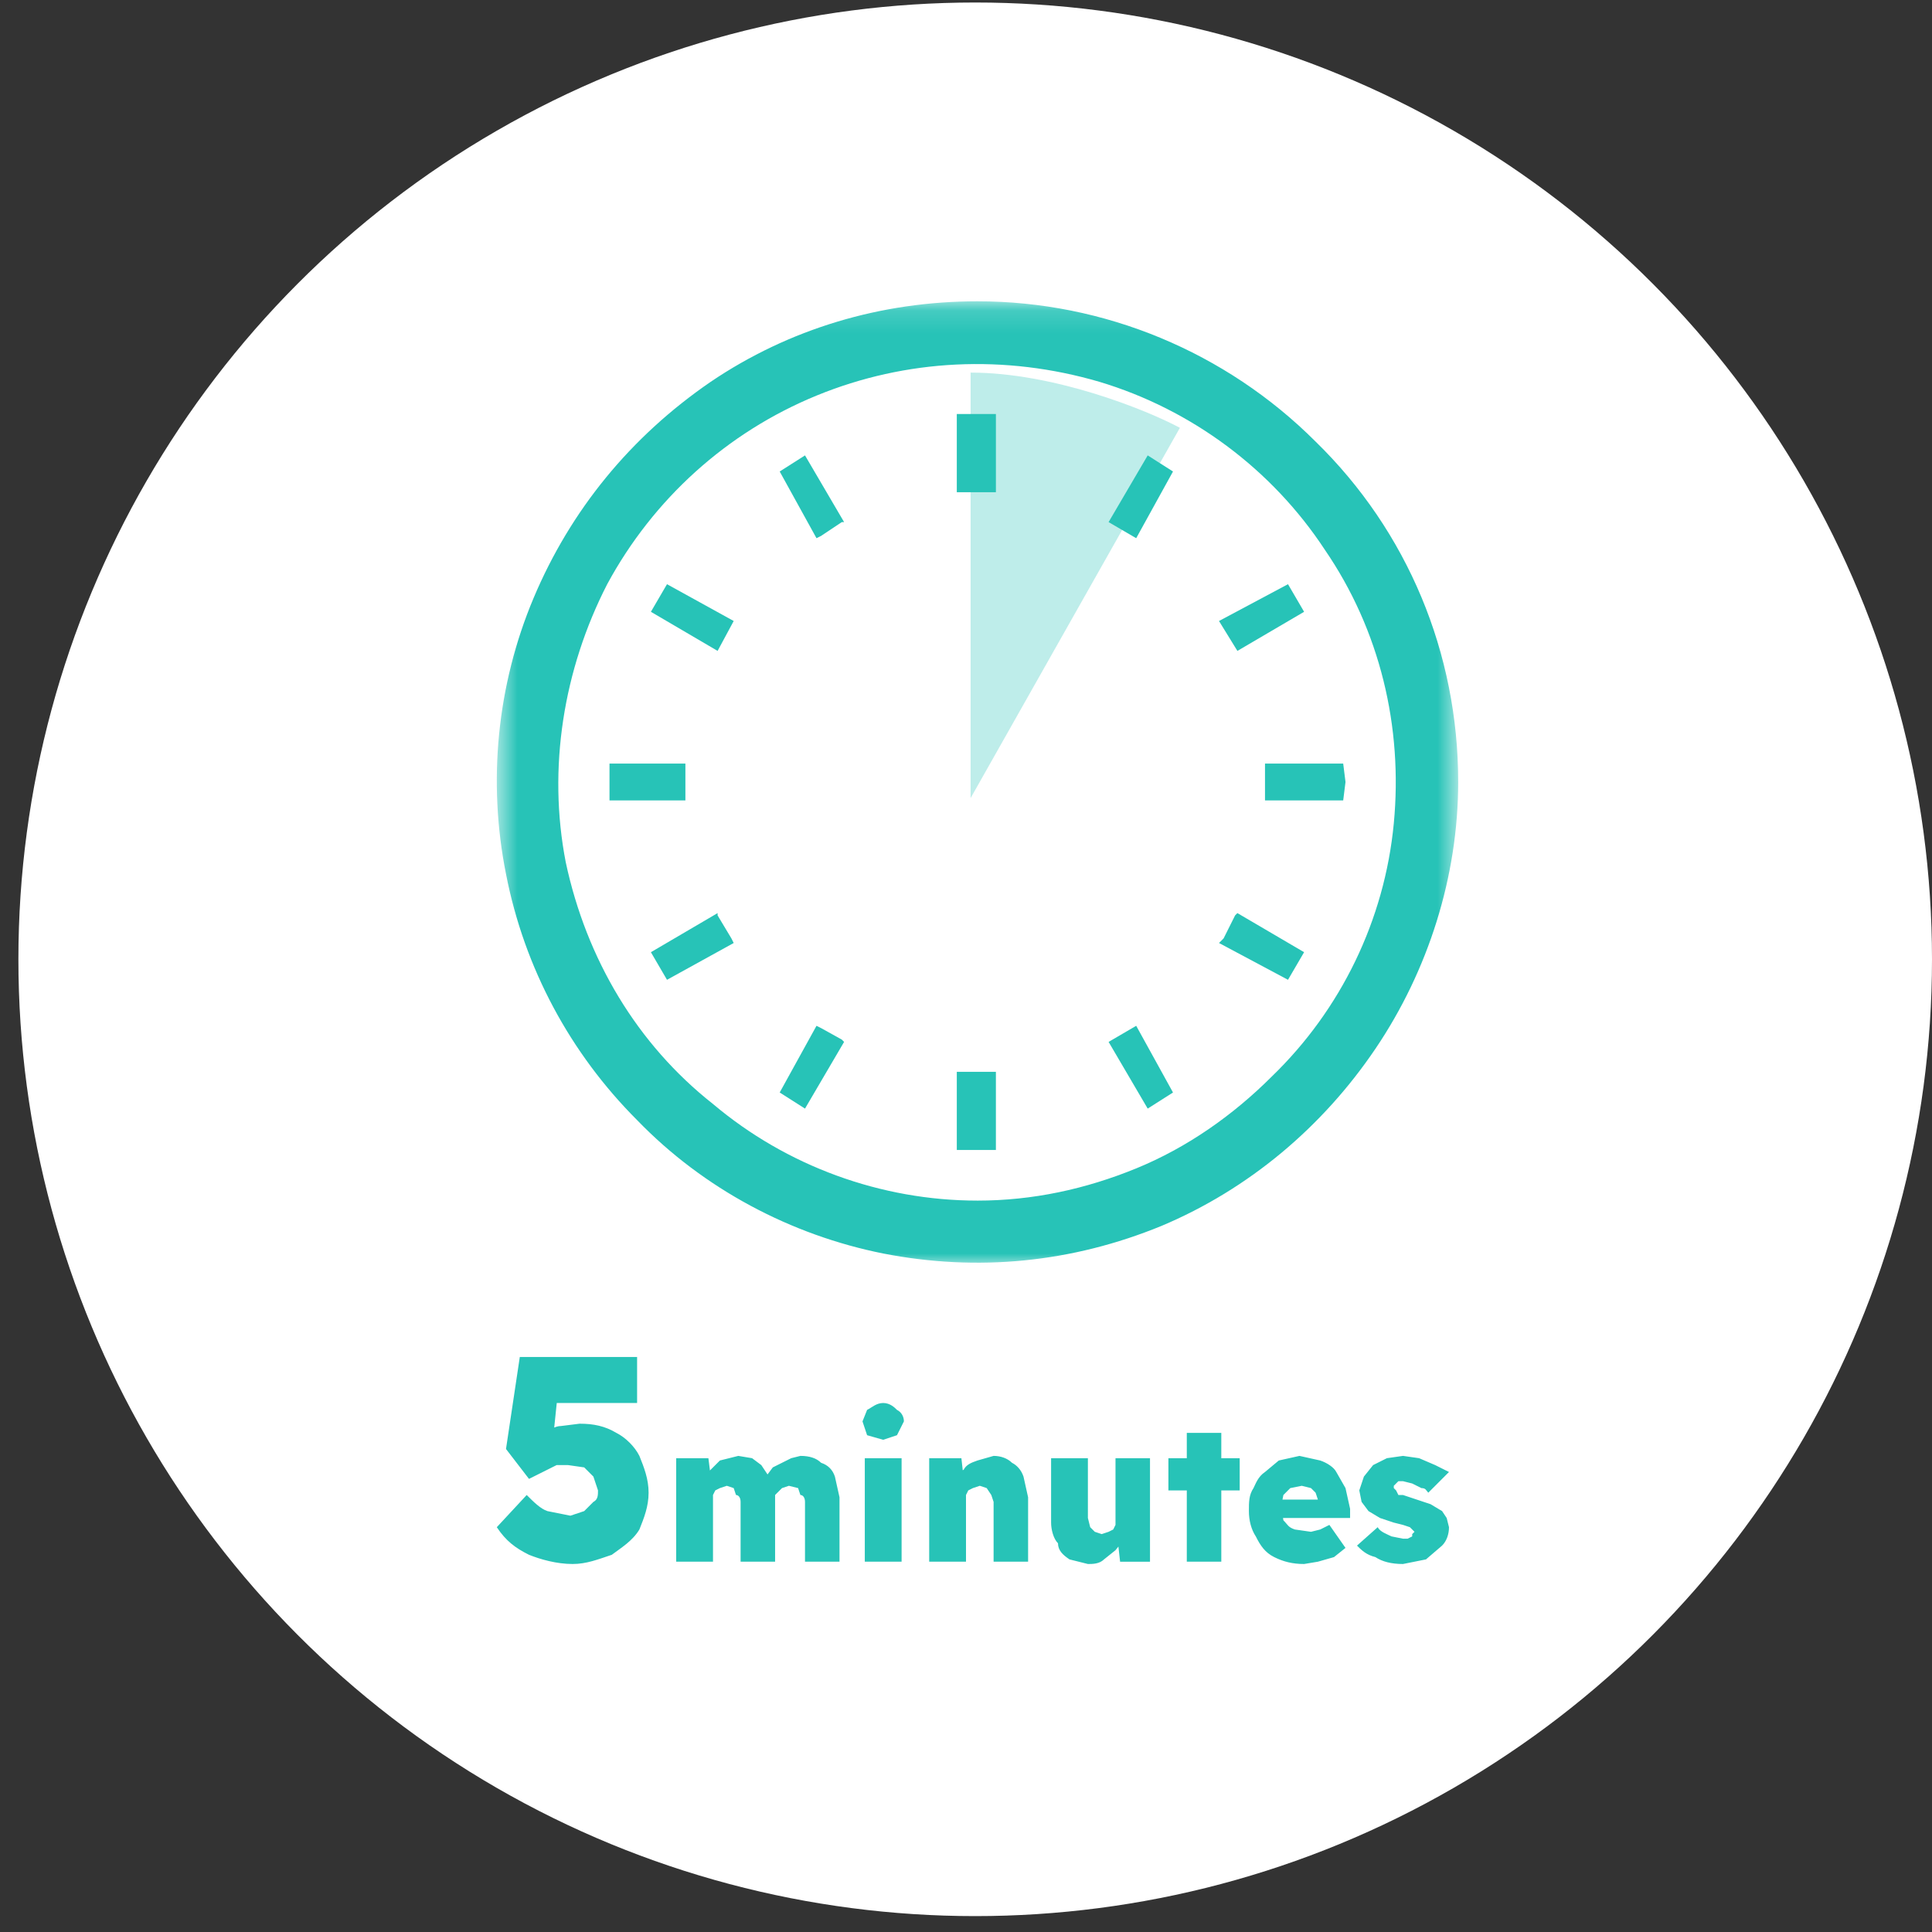 <svg width="84" height="84" fill="none" xmlns="http://www.w3.org/2000/svg"><rect width="100%" height="100%" fill="#333333" stroke="none"/><ellipse cx="42.4" cy="41.709" rx="41.6" ry="41.6" fill="#fff"/><mask id="a" style="mask-type:luminance" maskUnits="userSpaceOnUse" x="21" y="13" width="43" height="42"><path d="M63.4 13.1H21.6V55h41.8V13.1z" fill="#fff"/></mask><g mask="url(#a)" fill="#27C3B7"><path d="M42.2 34.7V16.2c3.6 0 7.6 1.6 9.1 2.4l-9.1 16.1z" fill-opacity=".3"/><path d="M29.8 34v-.8h-3.3v1.6h3.3V34zM35.7 23.3l.9-.6h.1L35 19.8l-1.1.7 1.6 2.9.2-.1zM28.3 26.6l2.9 1.7.7-1.3-2.9-1.6-.7 1.2M53.7 39.8l-.5 1-.2.2 3 1.6.7-1.2-2.9-1.7-.1.1zM31.2 39.8v-.1l-2.9 1.7.7 1.2 2.9-1.6-.1-.2-.6-1M35.7 44.7l-.2-.1-1.6 2.9 1.1.7 1.7-2.9-.1-.1-.9-.5M48.2 22.7l1.2.7 1.6-2.9-1.1-.7-1.7 2.9zM41.6 46.6V50H43.3v-3.4h-1.7zM43.3 21.3V18H41.6v3.4h1.7v-.1zM48.2 45.3l1.7 2.9 1.1-.7-1.6-2.9-1.2.7zM56.7 26.6l-.7-1.2-3 1.6.8 1.3 2.9-1.7zM58.4 33.2H55v1.6h3.4l.1-.8-.1-.8"/><path d="M42.5 13.1c-4.2 0-8.2 1.2-11.6 3.5-3.5 2.4-6.1 5.6-7.7 9.4-1.6 3.8-2 8-1.2 12 .8 4.1 2.8 7.8 5.7 10.7 2.9 3 6.7 5 10.7 5.8 4.1.8 8.2.4 12.1-1.2 3.8-1.6 7-4.3 9.3-7.7 2.3-3.4 3.6-7.5 3.6-11.6 0-5.6-2.2-10.9-6.2-14.8-3.9-3.9-9.2-6.1-14.7-6.1zm0 39.1c-4.2 0-8.3-1.5-11.5-4.2-3.3-2.6-5.5-6.3-6.4-10.5-.8-4.1-.1-8.4 1.8-12.1 2-3.7 5.2-6.6 9.1-8.2 3.9-1.6 8.2-1.8 12.3-.6 4 1.2 7.5 3.8 9.8 7.3 2.4 3.5 3.4 7.7 3 11.9-.4 4.2-2.3 8.1-5.3 11-1.7 1.7-3.7 3.1-5.9 4-2.2.9-4.5 1.4-6.9 1.4z"/></g><path d="M24.9 68c-.7 0-1.4-.2-1.9-.4-.6-.3-1-.6-1.4-1.2l1.3-1.4c.3.3.6.6.9.7l1 .2.6-.2.4-.4c.2-.1.2-.3.2-.5l-.2-.6-.4-.4-.7-.1h-.5l-.6.3-.6.3-1-1.3.6-4h5.1v2h-4l.6-.9L24 63l-1-.3.6-.4c.3-.1.5-.3.8-.3l.8-.1c.6 0 1.1.1 1.6.4.4.2.8.6 1 1 .2.5.4 1 .4 1.6 0 .6-.2 1.1-.4 1.6-.3.5-.8.8-1.2 1.1-.6.2-1.1.4-1.7.4zm4.5-.1v-4.5h1.4l.1.8-.2-.1.3-.3.3-.3.4-.1.4-.1.6.1.4.3.4.6h-.3l.1-.1.3-.4.4-.2.4-.2.4-.1c.4 0 .7.1.9.3.3.1.5.3.6.6l.2.9v2.8H35v-2.6c0-.2-.1-.3-.2-.3l-.1-.3-.4-.1-.3.1-.1.1-.2.2V67.9h-1.5v-2.6c0-.2-.1-.3-.2-.3l-.1-.3-.3-.1-.3.1-.2.1-.1.2V67.9h-1.6zm8.2 0v-4.5h1.6v4.5h-1.6zm.8-5.3l-.7-.2-.2-.6.2-.5c.2-.1.4-.3.7-.3.3 0 .5.2.6.3.2.1.3.3.3.5l-.3.6-.6.2zm2 5.3v-4.5h1.4l.1.9-.3.1c0-.2.1-.4.3-.5.1-.2.3-.3.6-.4l.7-.2c.3 0 .6.1.8.3.2.1.4.3.5.6l.2.9v2.8h-1.5v-2.6l-.1-.3-.2-.3-.3-.1-.3.1-.2.1-.1.2V67.9h-1.6zm6.9.1l-.8-.2c-.3-.2-.5-.4-.5-.7-.2-.2-.3-.6-.3-.9v-2.8h1.6V66l.1.4.2.2.3.1.3-.1.2-.1.1-.2v-2.9H50v4.5h-1.3l-.1-.9.3-.1-.4.5-.5.4c-.2.2-.5.2-.7.2zm4.3-.1v-5.6h1.5v5.6h-1.5zm-.8-3.1v-1.4h3.1v1.4h-3.1zm5.9 3.2c-.5 0-.9-.1-1.3-.3-.4-.2-.6-.5-.8-.9-.2-.3-.3-.7-.3-1.1 0-.4 0-.7.2-1 .1-.2.2-.5.5-.7l.6-.5.9-.2.9.2c.3.1.6.3.7.5l.4.7.2.9v.4h-3.5l-.2-.8h2.4l-.1.2v-.2l-.1-.3-.2-.2-.4-.1-.5.1-.3.3-.1.5.1.6c.2.2.2.3.5.4l.7.1.4-.1.4-.2.7 1-.5.4-.7.2-.6.1zm4.3 0c-.5 0-.9-.1-1.2-.3-.4-.1-.6-.3-.8-.5l.9-.8c.1.2.4.3.6.4l.5.1h.2l.2-.1v-.1l.1-.1-.2-.2-.3-.1-.4-.1-.6-.2-.5-.3-.3-.4-.1-.5.2-.6.4-.5.6-.3.7-.1.7.1.7.3.6.3-.9.9c-.1-.1-.1-.2-.3-.2l-.4-.2-.4-.1h-.2l-.1.1-.1.1v.1l.1.1.1.2h.2l.6.2.6.2.5.3.2.3.1.4c0 .3-.1.6-.3.8l-.7.6-1 .2z" fill="#27C3B7"/></svg>